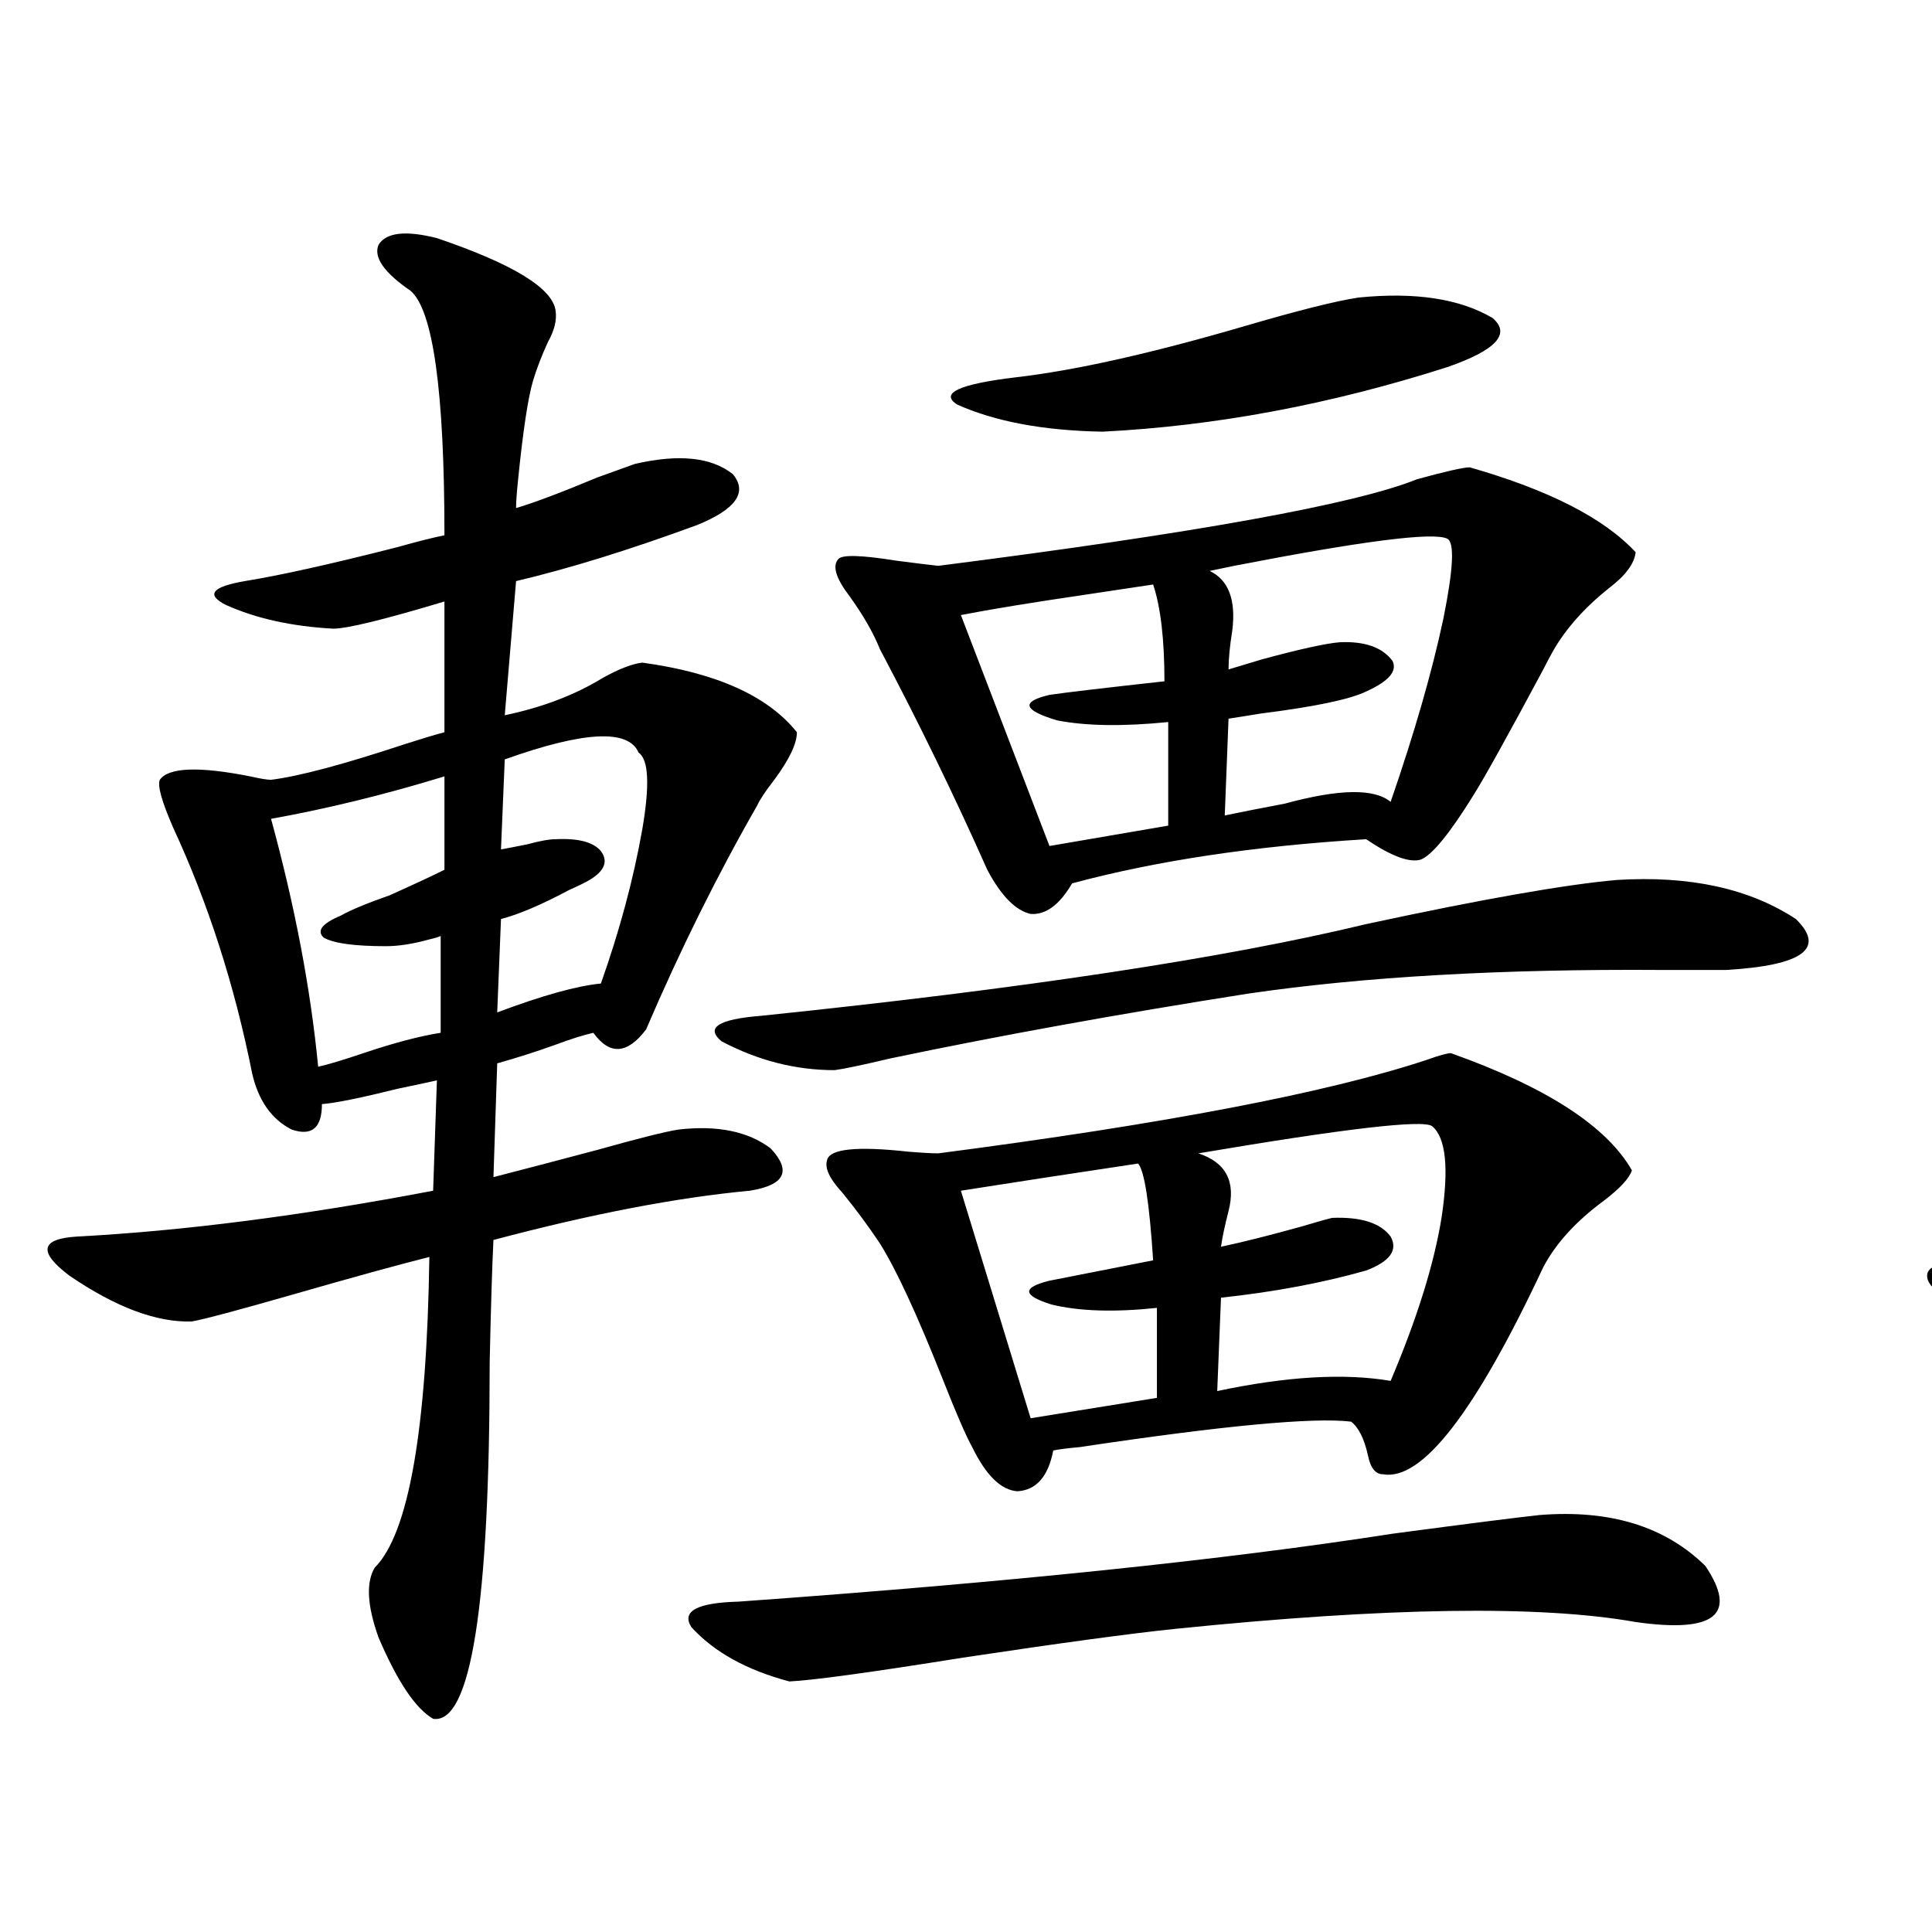 <?xml version="1.0" encoding="utf-8"?>
<!-- Generator: Adobe Illustrator 16.0.0, SVG Export Plug-In . SVG Version: 6.00 Build 0)  -->
<!DOCTYPE svg PUBLIC "-//W3C//DTD SVG 1.1//EN" "http://www.w3.org/Graphics/SVG/1.1/DTD/svg11.dtd">
<svg version="1.1" id="图层_1" xmlns="http://www.w3.org/2000/svg" xmlns:xlink="http://www.w3.org/1999/xlink" x="0px" y="0px"
	 width="1000px" height="1000px" viewBox="0 0 1000 1000" enable-background="new 0 0 1000 1000" xml:space="preserve">
<path d="M226.141,123.242c39.664,13.486,60.151,26.079,61.462,37.793c0.641,4.697-0.655,9.971-3.902,15.82
	c-3.262,7.031-5.854,13.774-7.805,20.215c-2.606,8.789-5.213,26.079-7.805,51.855c-0.655,6.455-0.976,11.138-0.976,14.063
	c9.756-2.925,23.734-8.198,41.95-15.82c9.756-3.516,16.25-5.85,19.512-7.031c22.759-5.273,39.664-3.516,50.73,5.273
	c7.805,9.38,1.616,18.169-18.536,26.367c-35.121,12.896-66.34,22.563-93.656,29.004l-5.854,69.434
	c19.512-4.092,36.417-10.547,50.73-19.336c8.445-4.683,15.274-7.319,20.487-7.91c38.368,5.273,65.029,17.29,79.998,36.035
	c0,5.864-3.902,14.063-11.707,24.609c-4.558,5.864-7.484,10.259-8.78,13.184c-20.822,36.338-39.999,75.01-57.56,116.016
	c-9.756,12.896-18.871,13.486-27.316,1.758c-5.213,1.182-11.707,3.228-19.512,6.152c-9.756,3.516-19.847,6.743-30.243,9.668
	l-1.951,58.887c13.658-3.516,31.539-8.198,53.657-14.063c20.808-5.85,34.786-9.365,41.95-10.547
	c20.152-2.334,36.097,0.879,47.804,9.668c11.052,11.729,7.47,19.048-10.731,21.973c-37.728,3.516-81.949,12.017-132.68,25.488
	c-0.655,12.896-1.311,33.989-1.951,63.281c0,125.973-9.756,187.496-29.268,184.57c-9.115-5.273-18.536-19.336-28.292-42.188
	c-5.854-16.41-6.509-28.413-1.951-36.035c17.561-17.578,26.981-71.191,28.292-160.84c-16.265,4.106-39.679,10.547-70.242,19.336
	c-28.627,8.213-46.188,12.896-52.682,14.063c-18.216,0.591-39.358-7.319-63.413-23.73c-16.265-12.305-14.969-19.033,3.902-20.215
	c55.273-2.925,116.735-10.835,184.386-23.73l1.951-57.129c-5.213,1.182-12.042,2.637-20.487,4.395
	c-18.871,4.697-31.874,7.334-39.023,7.91c0,12.305-5.213,16.699-15.609,13.184c-10.411-5.273-17.24-14.941-20.487-29.004
	c-9.115-45.703-22.773-88.179-40.975-127.441c-5.854-13.472-8.14-21.67-6.829-24.609c4.543-6.44,20.152-7.031,46.828-1.758
	c5.198,1.182,8.78,1.758,10.731,1.758c14.299-1.758,37.393-7.91,69.267-18.457c9.101-2.925,15.93-4.971,20.487-6.152v-67.676
	c-31.219,9.38-50.41,14.063-57.56,14.063c-21.463-1.167-39.999-5.273-55.608-12.305c-10.411-5.273-7.164-9.365,9.756-12.305
	c18.201-2.925,44.542-8.789,79.022-17.578c10.396-2.925,18.536-4.971,24.39-6.152c0-74.404-5.854-116.592-17.561-126.563
	c-13.658-9.365-19.191-17.275-16.585-23.73C199.8,120.317,209.876,119.15,226.141,123.242z M230.043,401.855
	c-30.578,9.38-60.486,16.699-89.754,21.973c12.348,45.127,20.487,87.891,24.39,128.32c5.198-1.167,13.003-3.516,23.414-7.031
	c15.609-5.273,28.933-8.789,39.999-10.547v-50.098c-1.311,0.591-3.262,1.182-5.854,1.758c-8.46,2.349-15.944,3.516-22.438,3.516
	c-16.265,0-26.996-1.455-32.194-4.395c-3.902-3.516-0.976-7.319,8.78-11.426c5.198-2.925,13.658-6.44,25.365-10.547
	c13.003-5.85,22.438-10.244,28.292-13.184V401.855z M330.528,389.551c-5.213-12.305-28.292-11.123-69.267,3.516l-1.951,46.582
	c3.247-0.576,7.805-1.455,13.658-2.637c6.494-1.758,11.372-2.637,14.634-2.637c11.707-0.576,19.512,1.47,23.414,6.152
	c3.902,5.273,1.951,10.259-5.854,14.941c-1.951,1.182-5.533,2.939-10.731,5.273c-14.313,7.622-26.021,12.607-35.121,14.941
	l-1.951,48.34c23.414-8.789,41.295-13.76,53.657-14.941c9.756-27.534,16.905-54.189,21.463-79.98
	C336.382,406.25,335.727,393.066,330.528,389.551z M796.858,784.18c36.417-2.925,65.029,5.864,85.852,26.367
	c16.905,25.187,4.878,34.854-36.097,29.004c-49.435-8.789-128.777-7.621-238.043,3.516c-22.773,2.335-59.511,7.32-110.241,14.941
	c-47.483,7.608-77.406,11.715-89.754,12.305c-22.118-5.863-39.023-15.243-50.73-28.125c-5.213-8.212,2.927-12.606,24.39-13.184
	c139.174-9.956,252.021-21.67,338.528-35.156C760.427,788.574,785.792,785.361,796.858,784.18z M836.857,455.469
	c37.713-2.334,68.611,4.395,92.681,20.215c15.609,15.244,3.567,24.033-36.097,26.367c-4.558,0-15.609,0-33.17,0
	c-83.26-0.576-154.798,3.516-214.629,12.305c-66.995,10.547-128.457,21.685-184.386,33.398c-14.969,3.516-24.725,5.576-29.268,6.152
	c-20.167,0-39.679-4.971-58.535-14.941c-8.46-7.031-1.631-11.426,20.487-13.184c135.927-14.063,240.314-29.883,313.163-47.461
	C766.936,465.439,810.182,457.817,836.857,455.469z M751.006,545.117c49.42,17.578,80.639,37.793,93.656,60.645
	c-1.311,4.106-6.188,9.38-14.634,15.82c-14.313,10.547-24.725,21.973-31.219,34.277c-35.121,75.01-62.772,110.742-82.925,107.227
	c-3.902,0-6.509-3.213-7.805-9.668c-1.951-8.789-4.878-14.639-8.78-17.578c-19.512-2.334-66.34,2.061-140.484,13.184
	c-6.509,0.591-11.066,1.182-13.658,1.758c-2.606,13.486-8.78,20.518-18.536,21.094c-8.46-0.576-16.265-8.198-23.414-22.852
	c-3.262-5.85-8.46-17.866-15.609-36.035c-13.018-32.808-23.749-55.947-32.194-69.434c-5.854-8.789-12.362-17.578-19.512-26.367
	c-6.509-7.031-9.115-12.593-7.805-16.699c1.296-5.85,15.274-7.319,41.95-4.395c7.149,0.591,12.348,0.879,15.609,0.879
	c117.07-15.229,201.291-31.338,252.677-48.34C744.817,546.299,749.055,545.117,751.006,545.117z M760.762,241.895
	c40.975,11.729,69.587,26.367,85.852,43.945c-0.655,5.864-5.213,12.017-13.658,18.457c-11.066,8.789-19.847,18.169-26.341,28.125
	c-1.951,2.939-4.558,7.622-7.805,14.063c-18.216,33.989-30.243,55.674-36.097,65.039c-12.362,19.927-21.463,31.064-27.316,33.398
	c-5.854,1.758-15.289-1.758-28.292-10.547c-57.895,3.516-108.625,11.138-152.191,22.852c-6.509,11.138-13.658,16.411-21.463,15.82
	c-7.805-1.758-15.289-9.365-22.438-22.852c-16.92-38.081-35.456-76.162-55.608-114.258c-3.262-8.198-8.46-17.275-15.609-27.246
	c-7.164-9.365-9.115-15.82-5.854-19.336c1.951-2.334,12.027-2.046,30.243,0.879c9.101,1.182,16.25,2.061,21.463,2.637
	c133.32-16.987,215.925-31.929,247.799-44.824C748.399,243.955,757.5,241.895,760.762,241.895z M703.202,154.004
	c29.268-2.925,52.347,0.591,69.267,10.547c9.756,8.213,1.951,16.699-23.414,25.488c-60.486,19.336-119.997,30.474-178.532,33.398
	c-30.578-0.576-55.608-5.273-75.12-14.063c-9.115-5.85,0.976-10.547,30.243-14.063c30.563-3.516,69.907-12.305,118.046-26.367
	C671.648,160.747,691.495,155.762,703.202,154.004z M596.863,302.539c-7.805,1.182-19.512,2.939-35.121,5.273
	c-27.972,4.106-49.435,7.622-64.389,10.547l45.853,119.531l61.462-10.547V373.73c-23.414,2.349-42.605,2.061-57.56-0.879
	c-17.561-5.273-18.871-9.668-3.902-13.184c7.805-1.167,27.637-3.516,59.511-7.031C602.717,330.967,600.766,314.268,596.863,302.539z
	 M589.059,602.246c-35.121,5.273-65.699,9.971-91.705,14.063l36.097,117.773l65.364-10.547v-46.582
	c-22.118,2.349-40.334,1.758-54.633-1.758c-14.969-4.683-15.289-8.789-0.976-12.305l53.657-10.547
	C594.912,622.461,592.306,605.762,589.059,602.246z M741.25,582.91c-4.558-3.516-44.877,1.182-120.973,14.063
	c14.299,4.697,19.512,14.653,15.609,29.883c-1.951,7.622-3.262,13.774-3.902,18.457c11.052-2.334,25.03-5.85,41.95-10.547
	c7.805-2.334,13.003-3.804,15.609-4.395c14.954-0.576,25.03,2.637,30.243,9.668c3.902,7.031-0.335,12.896-12.683,17.578
	c-22.773,6.455-47.804,11.138-75.12,14.063l-1.951,48.34c35.762-7.607,65.685-9.365,89.754-5.273
	c13.658-32.217,22.438-60.342,26.341-84.375C750.03,604.595,748.399,588.774,741.25,582.91z M749.055,278.809
	c-7.164-3.516-43.901,1.182-110.241,14.063c-5.854,1.182-10.091,2.061-12.683,2.637c9.756,4.697,13.658,14.941,11.707,30.762
	c-1.311,8.213-1.951,14.941-1.951,20.215c3.902-1.167,9.756-2.925,17.561-5.273c19.512-5.273,32.835-8.198,39.999-8.789
	c13.003-0.576,22.104,2.637,27.316,9.668c2.592,5.273-1.951,10.547-13.658,15.82c-8.46,4.106-26.676,7.91-54.633,11.426
	c-7.164,1.182-12.683,2.061-16.585,2.637l-1.951,50.098c8.445-1.758,18.856-3.804,31.219-6.152
	c27.957-7.607,46.173-7.91,54.633-0.879c12.348-35.732,21.463-67.373,27.316-94.922
	C752.302,294.341,752.957,280.566,749.055,278.809z"/>
<path d="M1202.702,139.941c39.023,10.547,60.151,22.275,63.413,35.156c0.641,4.697-0.976,10.259-4.878,16.699
	c-3.902,5.864-6.829,11.729-8.78,17.578c-1.951,7.031-3.902,22.563-5.854,46.582c-0.655,7.622-1.311,12.896-1.951,15.82
	c9.756-2.334,23.079-7.031,39.999-14.063c11.707-4.683,19.512-7.607,23.414-8.789c21.463-5.273,37.393-3.516,47.804,5.273
	c7.805,8.789,1.951,17.002-17.561,24.609c-31.874,11.729-63.093,21.396-93.656,29.004l-3.902,67.676
	c15.609-4.092,31.859-9.956,48.779-17.578c9.756-4.683,17.226-7.319,22.438-7.91c35.121,5.273,58.855,16.699,71.218,34.277
	c0,5.273-4.237,12.896-12.683,22.852c-4.558,5.273-7.484,9.092-8.78,11.426c-6.509,14.653-16.92,38.672-31.219,72.07
	c-7.164,17.578-12.683,30.474-16.585,38.672c-1.951,5.864-5.854,9.38-11.707,10.547c-6.509,0-11.066-2.925-13.658-8.789
	c-18.216,4.106-35.456,8.789-51.706,14.063l-1.951,60.645c19.512-7.031,39.999-13.472,61.462-19.336
	c18.201-2.925,32.515,0.303,42.926,9.668c9.101,10.547,5.198,17.29-11.707,20.215c-28.627,3.516-59.511,10.259-92.681,20.215
	c-0.655,11.729-1.311,30.474-1.951,56.25c0,118.955-10.731,176.949-32.194,174.023c-7.805-4.696-15.944-17.578-24.39-38.672
	c-5.213-15.82-5.533-27.534-0.976-35.156c13.003-17.578,20.808-65.615,23.414-144.141c-27.316,8.213-59.19,19.336-95.607,33.398
	c-19.512,7.031-31.219,10.85-35.121,11.426c-19.512,0-40.654-7.91-63.413-23.73c-5.854-4.092-8.14-7.91-6.829-11.426
	c1.296-2.925,5.519-4.395,12.683-4.395c41.615-0.576,104.388-13.76,188.288-39.551l1.951-60.645
	c-2.606,0.591-7.164,1.758-13.658,3.516c-16.92,4.106-28.627,6.455-35.121,7.031c0.641,11.729-4.237,15.532-14.634,11.426
	c-9.756-5.273-16.265-14.351-19.512-27.246c-9.115-45.703-23.414-87.3-42.926-124.805c-5.854-11.123-8.14-17.866-6.829-20.215
	c3.902-6.44,19.512-7.031,46.828-1.758c5.854,1.182,10.076,1.758,12.683,1.758c27.316-4.683,53.657-11.123,79.022-19.336v-65.918
	c-27.316,8.213-45.532,12.305-54.633,12.305c-21.463-1.167-39.999-4.971-55.608-11.426c-9.756-4.683-6.509-8.486,9.756-11.426
	c32.515-5.273,66.005-13.184,100.485-23.73c0.641-70.313-5.854-110.151-19.512-119.531c-10.411-8.789-13.993-16.108-10.731-21.973
	C1180.264,137.305,1189.044,136.426,1202.702,139.941z M1155.874,472.168c7.805-4.092,18.536-8.789,32.194-14.063
	c8.445-3.516,14.634-6.152,18.536-7.91v-44.824c-29.923,7.622-56.264,13.184-79.022,16.699
	c9.101,36.338,16.585,77.344,22.438,123.047c6.494-0.576,16.585-3.516,30.243-8.789c9.756-3.516,17.226-5.85,22.438-7.031
	l1.951-46.582c-1.951,0.591-4.558,1.182-7.805,1.758c-6.509,2.349-11.707,3.516-15.609,3.516c-16.92,0-27.972-1.758-33.17-5.273
	C1142.856,479.79,1145.463,476.274,1155.874,472.168z M1238.799,473.926l-1.951,43.945c19.512-7.607,38.688-12.305,57.56-14.063
	c8.445-21.67,14.954-45.703,19.512-72.07c3.247-22.852,2.592-36.323-1.951-40.43c-9.756-8.789-33.505-7.607-71.218,3.516
	l-1.951,44.824c2.592-0.576,6.174-1.455,10.731-2.637c6.494-1.758,11.372-2.637,14.634-2.637c12.348-0.576,20.487,1.47,24.39,6.152
	c3.247,4.697,0.641,9.668-7.805,14.941c-1.311,0.591-3.902,1.758-7.805,3.516C1258.631,466.016,1247.244,471.001,1238.799,473.926z
	 M1573.425,552.148c12.348-0.576,20.808,2.637,25.365,9.668c3.902,8.213,0.976,14.653-8.78,19.336
	c-17.561,6.455-48.779,14.653-93.656,24.609c3.902,10.547,5.854,18.169,5.854,22.852c0,2.349-0.976,8.213-2.927,17.578
	c-5.213,28.125-8.14,54.492-8.78,79.102c27.316-5.85,54.953-12.305,82.925-19.336c37.713-1.167,59.511,10.547,65.364,35.156
	c-0.655,8.789-13.658,11.426-39.023,7.91c-48.779-5.85-122.283,3.516-220.482,28.125c-25.365,5.864-49.755,1.182-73.169-14.063
	c-3.902-2.334-5.854-4.971-5.854-7.91c0.641-2.925,3.247-4.395,7.805-4.395c52.682-4.092,101.461-10.244,146.338-18.457
	l1.951-92.285c0.641-8.789-3.262-16.699-11.707-23.73c-40.334,4.697-62.117,7.031-65.364,7.031
	c-13.658,0.591-22.118-2.334-25.365-8.789c-1.951-5.85,3.247-10.547,15.609-14.063c18.201-4.683,43.566-11.426,76.096-20.215
	C1508.061,562.695,1550.651,553.33,1573.425,552.148z M1417.331,334.18c20.808,2.939,38.048,14.365,51.706,34.277
	c0,2.349-2.927,6.152-8.78,11.426c-3.262,2.939-5.854,5.576-7.805,7.91c-7.164,8.789-19.512,23.154-37.072,43.066
	c-17.561,19.927-26.341,30.474-26.341,31.641c0,1.182,5.198,4.106,15.609,8.789c25.365,12.305,42.591,23.154,51.706,32.52
	c8.445,10.547,9.756,21.685,3.902,33.398c-7.164,9.38-15.609,9.668-25.365,0.879c-9.115-10.547-23.749-24.897-43.901-43.066
	c-16.92-15.82-25.365-25.186-25.365-28.125c0-2.925,3.247-9.077,9.756-18.457c17.561-25.776,30.884-52.432,39.999-79.98
	c1.296-4.092,1.616-11.123,0.976-21.094C1415.7,339.756,1416.021,335.361,1417.331,334.18z M1586.107,228.711
	c21.463,0.591,36.417,6.152,44.877,16.699c4.543,8.789-3.262,15.244-23.414,19.336c-15.609,2.349-40.975,7.031-76.096,14.063
	c-63.748,14.063-107.649,20.806-131.704,20.215c-14.969-0.576-25.365-4.092-31.219-10.547c-3.902-7.031,0.976-11.426,14.634-13.184
	c35.762-4.092,82.27-14.639,139.509-31.641C1555.864,233.696,1576.992,228.711,1586.107,228.711z M1502.207,321.875
	c16.25,2.349,30.884,14.941,43.901,37.793c0,7.031-4.558,14.653-13.658,22.852c-7.805,10.547-21.143,25.488-39.999,44.824
	c-10.411,10.547-15.609,16.411-15.609,17.578c0,1.182,5.198,4.395,15.609,9.668c22.104,10.547,36.097,19.927,41.95,28.125
	c7.149,9.971,7.47,21.094,0.976,33.398c-7.164,9.38-14.969,9.38-23.414,0c-12.362-14.639-26.676-30.459-42.926-47.461
	c-12.362-12.305-17.896-19.033-16.585-20.215c0-2.925,5.854-13.76,17.561-32.52c17.561-26.367,26.981-43.945,28.292-52.734
	c1.296-6.44,1.616-15.229,0.976-26.367C1499.28,327.451,1500.256,322.466,1502.207,321.875z M1586.107,307.813
	c20.152,5.273,34.466,17.578,42.926,36.914c0,4.106-5.213,13.184-15.609,27.246c-5.213,7.031-13.658,17.578-25.365,31.641
	c-16.92,21.685-25.045,33.11-24.39,34.277c0,1.182,5.198,3.818,15.609,7.91c21.463,9.971,36.097,18.169,43.901,24.609
	c8.445,8.789,9.756,20.518,3.902,35.156c-6.509,11.729-14.313,13.486-23.414,5.273c-5.854-5.85-13.993-14.351-24.39-25.488
	c-27.972-29.292-40.975-44.521-39.023-45.703c0-2.334,3.902-9.956,11.707-22.852c18.201-30.459,28.612-53.311,31.219-68.555
	c0.641-6.44,0.641-14.639,0-24.609C1581.87,313.677,1582.846,308.403,1586.107,307.813z M1849.516,202.344
	c31.859-6.44,51.706-1.758,59.511,14.063c3.902,7.031-5.533,14.063-28.292,21.094c-24.069,8.213-42.605,13.774-55.608,16.699
	c14.954,14.653,21.128,33.701,18.536,57.129c-3.262,10.547-5.213,37.793-5.854,81.738c-0.655,21.094-1.311,47.173-1.951,78.223
	c0,26.958,0,66.509,0,118.652c26.661-7.031,42.271-12.002,46.828-14.941c37.072-5.85,60.151,4.985,69.267,32.52
	c1.951,7.031-11.707,9.971-40.975,8.789c-13.658,0-36.752,2.061-69.267,6.152c-2.606,0.591-4.558,0.879-5.854,0.879
	c0,8.213,0,20.215,0,36.035c1.951,106.06-4.237,185.147-18.536,237.305c-3.902,14.64-8.14,22.262-12.683,22.852
	c-5.213,0-8.78-7.031-10.731-21.094c-1.951-24.032-2.606-88.77-1.951-194.238c0-34.565,0-59.766,0-75.586
	c-54.633,8.213-106.339,21.396-155.118,39.551c-14.969,8.789-33.505,4.697-55.608-12.305c-5.213-4.092-7.805-7.91-7.805-11.426
	c0.641-2.925,3.902-4.395,9.756-4.395c20.808-0.576,50.075-5.562,87.803-14.941c1.296-159.961,1.951-242.578,1.951-247.852
	c0-41.597-1.951-72.646-5.854-93.164c-31.219-8.789-39.999-16.396-26.341-22.852
	C1684.962,252.441,1754.549,232.817,1849.516,202.344z M1791.956,262.988c-31.874,9.38-61.797,15.82-89.754,19.336
	c11.052,12.305,15.274,24.321,12.683,36.035c0,5.273-0.335,15.532-0.976,30.762c-0.655,14.063-0.976,23.442-0.976,28.125
	c3.902-1.758,10.731-4.683,20.487-8.789c5.854-2.925,10.731-5.273,14.634-7.031c13.658-5.273,23.734-2.334,30.243,8.789
	c1.296,8.213-5.533,14.653-20.487,19.336c-19.512,7.622-34.48,9.38-44.877,5.273l-4.878,94.922
	c11.052-2.334,24.39-7.031,39.999-14.063c16.905-5.85,27.637-2.334,32.194,10.547c1.296,10.547-6.829,17.578-24.39,21.094
	c-20.167,5.273-36.097,5.273-47.804,0l-3.902,112.5c2.592-0.576,7.149-1.758,13.658-3.516c38.368-8.789,63.078-14.639,74.145-17.578
	c0.641-14.063,1.296-37.793,1.951-71.191c2.592-96.68,3.902-153.809,3.902-171.387
	C1797.81,309.873,1795.858,278.809,1791.956,262.988z"/>
</svg>
